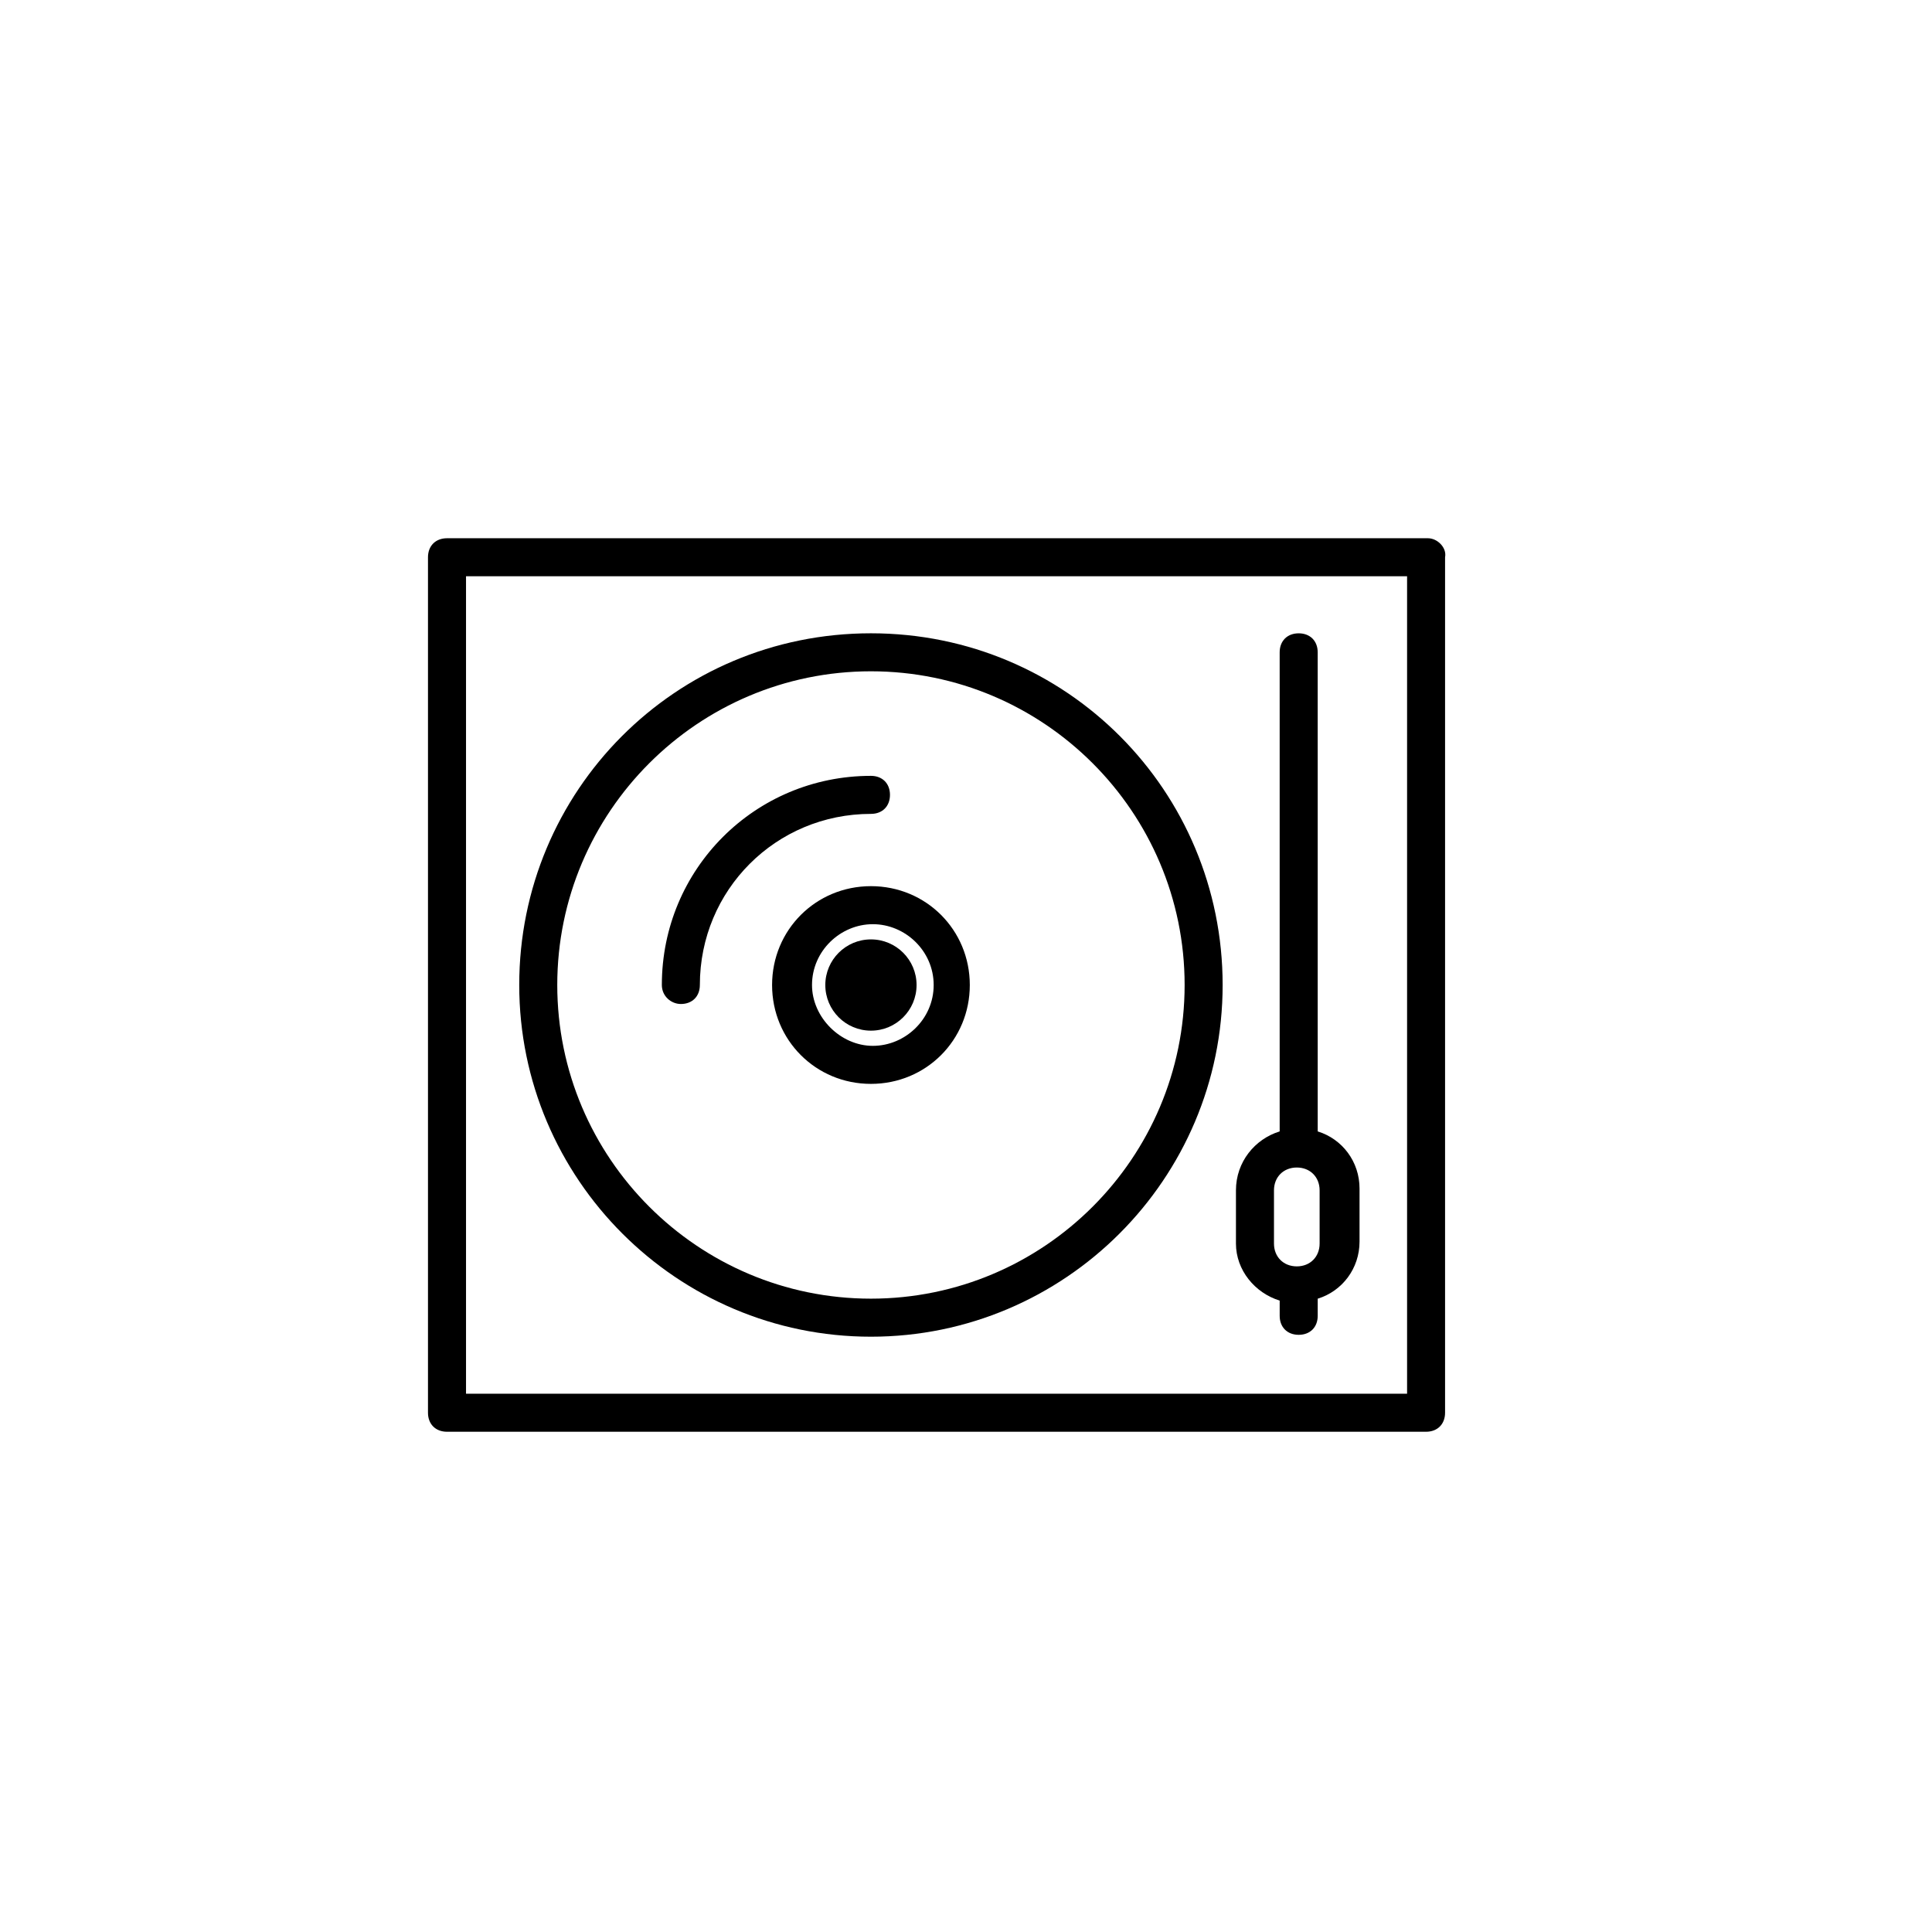 <?xml version="1.0" encoding="UTF-8"?>
<!-- The Best Svg Icon site in the world: iconSvg.co, Visit us! https://iconsvg.co -->
<svg fill="#000000" width="800px" height="800px" version="1.1" viewBox="144 144 512 512" xmlns="http://www.w3.org/2000/svg">
 <g>
  <path d="m522.43 286.64h-259.97c-3.023 0-5.039 2.016-5.039 5.039v226.71c0 3.023 2.016 5.039 5.039 5.039h259.46c3.023 0 5.039-2.016 5.039-5.039v-226.71c0.504-2.519-2.016-5.039-4.531-5.039zm-5.039 226.71h-249.89v-216.64h249.39v216.64z"/>
  <path d="m374.81 498.24c51.387 0 93.203-41.816 93.203-93.203 0-51.391-41.312-93.207-93.203-93.207-51.895 0-93.207 41.816-93.207 93.203 0 51.391 41.816 93.207 93.207 93.207zm0-176.34c45.848 0 83.129 37.281 83.129 83.129s-37.281 83.129-83.129 83.129-83.129-37.281-83.129-83.129c0-45.844 37.281-83.129 83.129-83.129z"/>
  <path d="m348.61 405.04c0 14.609 11.586 26.199 26.199 26.199 14.609 0 26.199-11.586 26.199-26.199 0-14.609-11.586-26.199-26.199-26.199-14.609 0.004-26.199 11.59-26.199 26.199zm42.824 0c0 9.07-7.559 16.121-16.121 16.121-8.566 0-16.121-7.559-16.121-16.121 0-9.07 7.559-16.121 16.121-16.121s16.121 7.055 16.121 16.121z"/>
  <path d="m324.43 410.07c3.023 0 5.039-2.016 5.039-5.039 0-25.191 20.152-45.344 45.344-45.344 3.023 0 5.039-2.016 5.039-5.039 0-3.023-2.016-5.039-5.039-5.039-30.73 0-55.418 24.688-55.418 55.418 0 3.027 2.516 5.043 5.035 5.043z"/>
  <path d="m386.9 405.04c0 6.68-5.414 12.094-12.09 12.094-6.68 0-12.094-5.414-12.094-12.094 0-6.676 5.414-12.09 12.094-12.09 6.676 0 12.09 5.414 12.09 12.09"/>
  <path d="m483.13 488.67v4.031c0 3.023 2.016 5.039 5.039 5.039 3.023 0 5.039-2.016 5.039-5.039v-4.535c6.551-2.016 11.082-8.062 11.082-15.113v-14.105c0-7.055-4.535-13.098-11.082-15.113l-0.004-126.96c0-3.023-2.016-5.039-5.039-5.039-3.023 0-5.039 2.016-5.039 5.039v126.96c-6.551 2.016-11.586 8.062-11.586 15.617v14.105c0 7.055 5.039 13.098 11.59 15.113zm-1.512-29.219c0-3.527 2.519-6.047 6.047-6.047 3.527 0 6.047 2.519 6.047 6.047v14.105c0 3.527-2.519 6.047-6.047 6.047-3.527 0-6.047-2.519-6.047-6.047z"/>
 </g>
</svg>